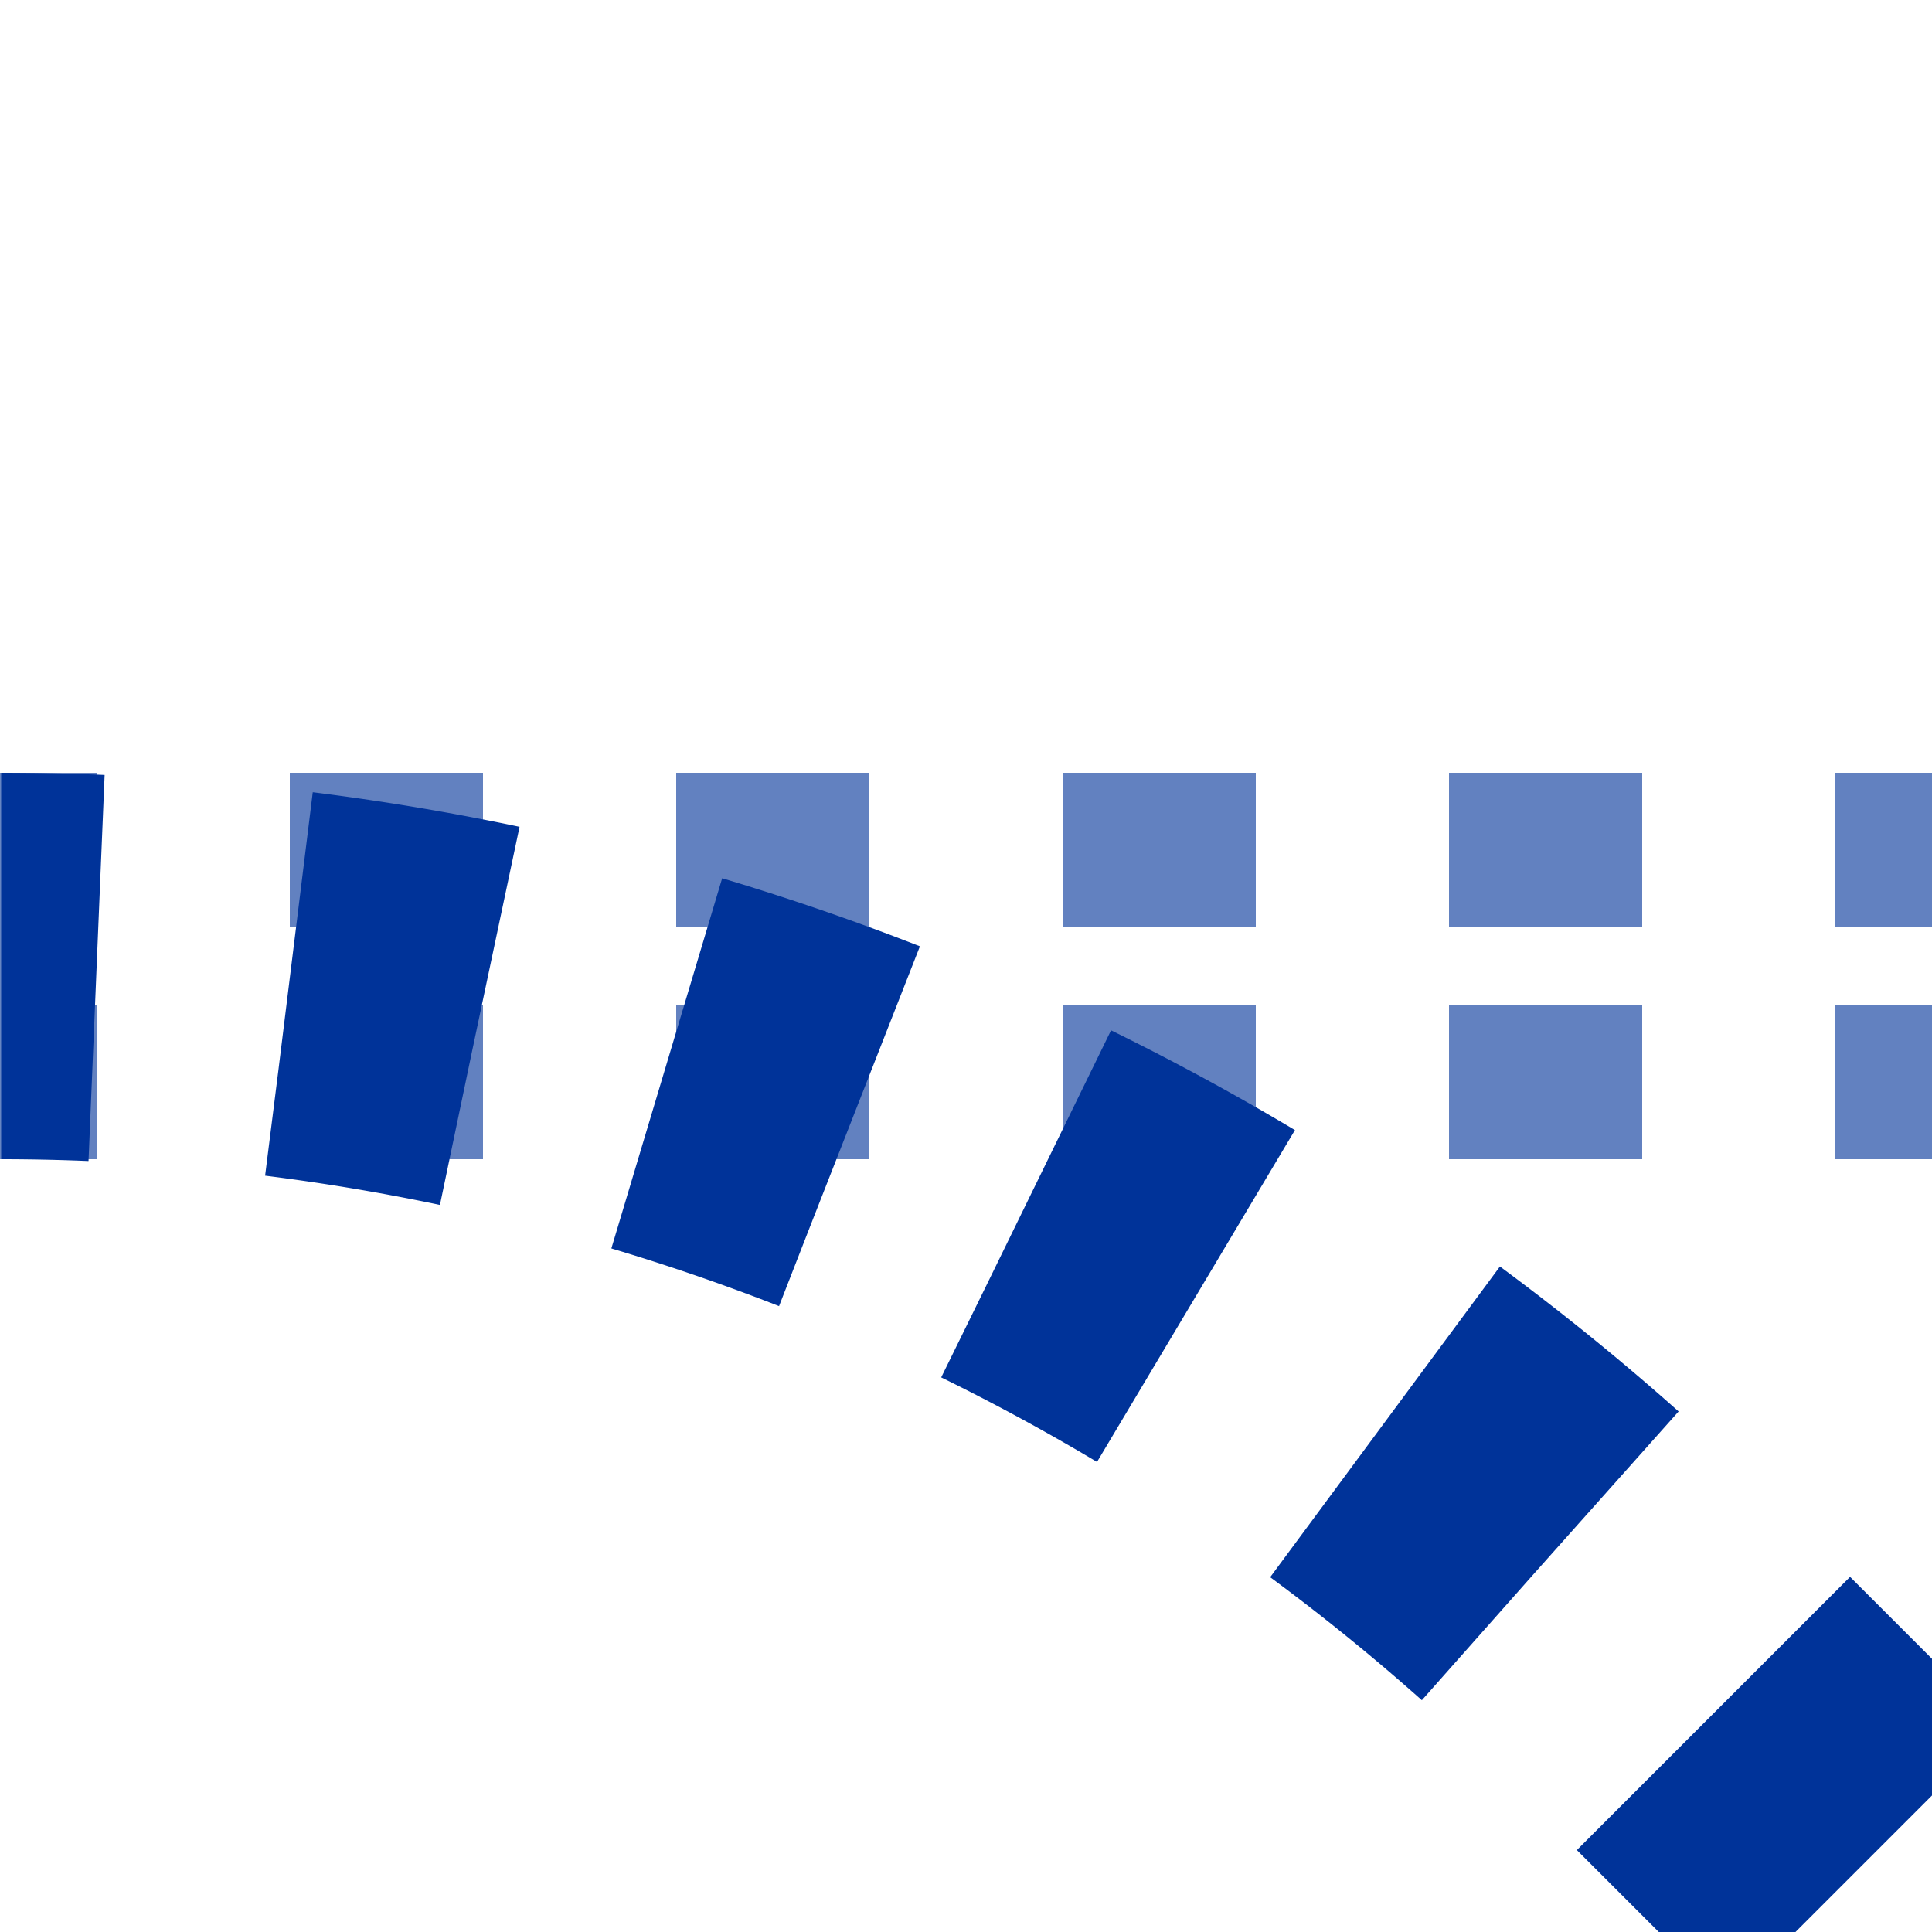 <?xml version="1.0" encoding="UTF-8"?>
<svg xmlns="http://www.w3.org/2000/svg" width="500" height="500">
 <title>uxtABZq2</title>
 <defs>
  <mask id="1">
   <circle r="999" fill="#FFF"/>
   <path d="M 500,500 426.78,426.78 A 603.55,603.55 0 0 0 0,250" stroke="#000" stroke-width="20" fill="none"/>
  </mask>
 </defs>
 <g mask="url(#1)" fill="none">
  <path stroke="#6281C0" d="M 525,220 H 0 m 525,60 H 0" stroke-width="40" stroke-dasharray="50"/>
  <path stroke="#003399" d="M -25,250 H 0 A 603.55,603.55 0 0 1 426.78,426.78 l 73.22,73.22" stroke-width="100" stroke-dasharray="50,50,50,50,50,50,50,58.8,55,58.8,55"/>
 </g>
</svg>